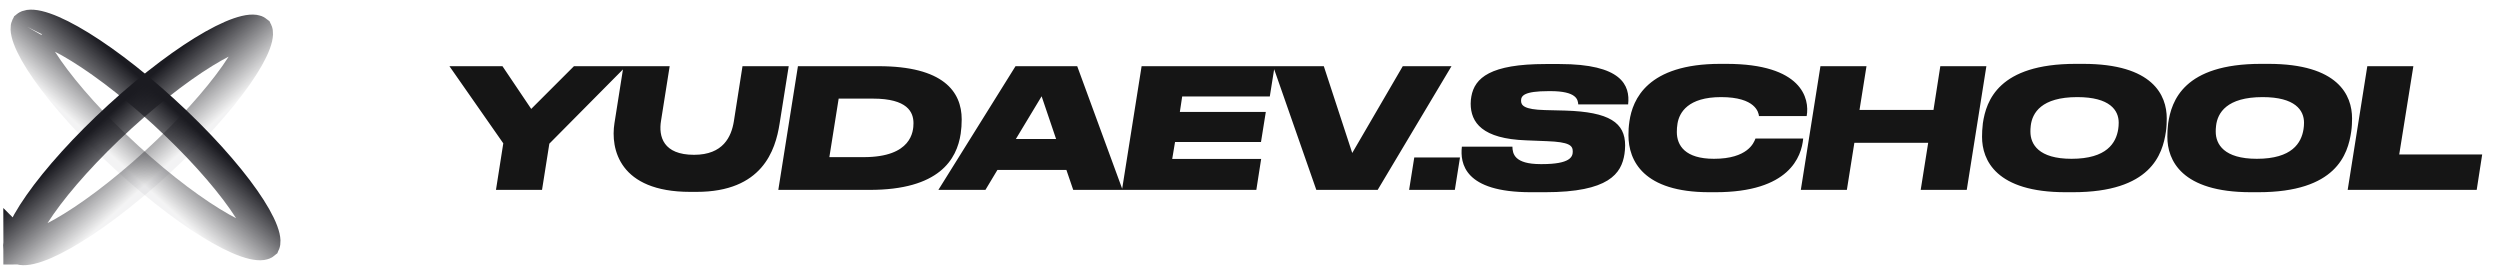 <?xml version="1.0" encoding="UTF-8"?> <svg xmlns="http://www.w3.org/2000/svg" width="191" height="21" viewBox="0 0 191 21" fill="none"><path fill-rule="evenodd" clip-rule="evenodd" d="M130.587 14.685H131.07C136.709 14.685 137.637 11.967 137.764 10.582H134.118C134.114 10.591 134.11 10.603 134.105 10.616C133.991 10.911 133.519 12.132 130.943 12.132C128.745 12.132 128.11 11.116 128.11 10.087C128.11 9.871 128.123 9.668 128.161 9.439C128.301 8.588 128.974 7.419 131.489 7.419C134.131 7.419 134.36 8.601 134.385 8.867H138.03C138.272 7.521 137.662 4.879 131.895 4.879H131.425C125.862 4.879 124.731 7.597 124.49 9.261C124.427 9.693 124.414 9.972 124.414 10.328C124.414 12.284 125.557 14.685 130.587 14.685ZM151.428 10.455C151.428 12.233 152.495 14.685 157.804 14.685H158.376C164.32 14.685 165.222 11.802 165.476 10.049C165.527 9.706 165.54 9.325 165.54 9.045C165.54 7.28 164.485 4.879 159.151 4.879H158.579C152.685 4.879 151.745 7.699 151.491 9.414C151.44 9.833 151.428 10.163 151.428 10.455ZM158.706 7.419C161.196 7.419 161.869 8.423 161.869 9.375C161.869 9.553 161.856 9.706 161.831 9.871C161.666 10.912 160.967 12.132 158.261 12.132C155.746 12.132 155.124 11.014 155.124 10.061C155.124 9.909 155.124 9.833 155.149 9.604C155.264 8.626 155.962 7.419 158.706 7.419ZM171.962 14.685C166.653 14.685 165.586 12.233 165.586 10.455C165.586 10.163 165.599 9.833 165.649 9.414C165.903 7.699 166.843 4.879 172.737 4.879H173.309C178.644 4.879 179.698 7.28 179.698 9.045C179.698 9.325 179.685 9.706 179.634 10.049C179.38 11.802 178.479 14.685 172.534 14.685H171.962ZM176.027 9.375C176.027 8.423 175.354 7.419 172.864 7.419C170.121 7.419 169.422 8.626 169.308 9.604C169.282 9.833 169.282 9.909 169.282 10.061V10.061C169.282 11.014 169.905 12.132 172.42 12.132C175.125 12.132 175.824 10.912 175.989 9.871C176.014 9.706 176.027 9.553 176.027 9.375ZM180.862 5.057H184.381L183.301 11.801H189.639L189.22 14.507H179.363L180.862 5.057ZM137.583 14.507L139.082 5.057H142.6L142.067 8.397H147.719L148.24 5.057H151.759L150.26 14.507H146.741L147.313 10.912H141.673L141.101 14.507H137.583ZM116.946 14.685C111.865 14.685 111.547 12.487 111.687 11.204H115.548C115.561 11.738 115.688 12.538 117.708 12.538H117.809C119.969 12.538 120.159 11.979 120.159 11.573C120.159 11.116 119.905 10.849 118.178 10.785L116.603 10.722C113.249 10.607 112.36 9.363 112.36 7.915C112.36 7.711 112.386 7.508 112.411 7.369C112.665 5.946 113.872 4.892 118.076 4.892H119.156C123.881 4.892 124.554 6.505 124.389 7.978H120.578C120.553 7.61 120.451 6.962 118.445 6.962H118.33C116.399 6.962 116.209 7.33 116.209 7.699C116.209 8.042 116.425 8.372 118.038 8.41L119.575 8.448C122.966 8.55 124.16 9.375 124.16 11.116C124.16 11.344 124.135 11.598 124.11 11.763C123.881 13.262 122.916 14.685 118.051 14.685H116.946ZM111.15 14.507L111.543 12.03H108.05L107.656 14.507H111.15ZM97.265 5.057L97.265 5.057H101.139L103.311 11.687L107.172 5.057H110.894L105.254 14.507H100.567L97.345 5.286L97.013 7.369H90.319L90.141 8.55H96.708L96.34 10.849H89.773L89.557 12.145H96.352L95.984 14.507H85.721L85.721 14.507H81.994L81.473 12.983H76.202L75.287 14.507H71.692L77.586 5.057H82.299L85.734 14.42L87.219 5.057H97.265ZM80.686 10.62L79.58 7.356L77.612 10.62H80.686ZM60.962 5.057L59.463 14.507H66.411C71.759 14.52 73.105 12.17 73.397 10.214C73.448 9.871 73.474 9.502 73.474 9.121C73.474 6.987 72.051 5.057 67.123 5.057H60.962ZM63.363 12.005L64.074 7.534H66.691C69.333 7.534 69.79 8.563 69.79 9.414C69.79 10.036 69.65 12.005 65.992 12.005H63.363ZM46.946 9.401L47.593 5.304L41.97 10.976L41.411 14.507H37.892L38.451 10.95L34.336 5.057H38.388L40.585 8.321L43.85 5.057H47.632H47.838H51.163L50.503 9.223C50.3 10.442 50.681 11.827 53.018 11.827H53.031C55.254 11.827 55.876 10.442 56.066 9.274L56.727 5.057H60.258L59.56 9.452C59.242 11.484 58.239 14.659 53.221 14.659H52.726C47.315 14.659 46.629 11.382 46.946 9.401Z" fill="#151515"></path><path d="M20.152 18.564C20.152 18.564 20.152 18.565 20.151 18.566C20.152 18.564 20.152 18.564 20.152 18.564ZM20.166 18.404C20.171 18.511 20.155 18.555 20.15 18.567C20.14 18.575 20.103 18.599 20.005 18.613C19.863 18.634 19.643 18.623 19.335 18.551C18.72 18.408 17.888 18.052 16.886 17.487C14.891 16.362 12.349 14.478 9.743 12.096C7.138 9.715 4.993 7.314 3.629 5.37C2.944 4.393 2.479 3.562 2.242 2.927C2.124 2.609 2.076 2.375 2.07 2.218C2.066 2.112 2.081 2.068 2.087 2.056C2.097 2.048 2.134 2.024 2.231 2.009C2.374 1.989 2.593 1.999 2.901 2.071C3.516 2.215 4.348 2.57 5.35 3.135C7.345 4.26 9.888 6.144 12.493 8.526C15.099 10.908 17.244 13.308 18.607 15.253C19.292 16.23 19.758 17.061 19.994 17.695C20.113 18.014 20.16 18.247 20.166 18.404ZM2.089 2.052C2.089 2.052 2.088 2.053 2.087 2.055C2.088 2.053 2.089 2.052 2.089 2.052ZM2.084 2.058C2.084 2.058 2.085 2.058 2.086 2.056C2.085 2.058 2.084 2.058 2.084 2.058ZM20.149 18.568C20.148 18.57 20.148 18.57 20.148 18.57C20.148 18.57 20.148 18.569 20.149 18.568Z" stroke="url(#paint0_linear_26_937)" stroke-width="2.526"></path><path d="M19.578 2.429C19.578 2.429 19.579 2.43 19.58 2.432C19.579 2.43 19.578 2.429 19.578 2.429ZM19.436 2.386C19.533 2.401 19.57 2.425 19.58 2.433C19.586 2.445 19.601 2.489 19.597 2.595C19.591 2.752 19.544 2.986 19.425 3.304C19.188 3.939 18.723 4.77 18.038 5.747C16.674 7.691 14.529 10.091 11.924 12.473C9.318 14.855 6.776 16.739 4.781 17.864C3.779 18.429 2.947 18.785 2.332 18.928C2.024 19 1.805 19.011 1.662 18.99C1.564 18.976 1.527 18.952 1.517 18.944C1.512 18.932 1.497 18.888 1.501 18.781C1.507 18.624 1.554 18.39 1.673 18.072C1.909 17.438 2.375 16.607 3.06 15.63C4.423 13.685 6.568 11.285 9.174 8.903C11.779 6.521 14.322 4.637 16.317 3.512C17.319 2.947 18.151 2.592 18.766 2.448C19.074 2.376 19.293 2.366 19.436 2.386ZM1.515 18.941C1.515 18.941 1.515 18.941 1.517 18.943C1.515 18.942 1.515 18.941 1.515 18.941ZM1.519 18.947C1.519 18.947 1.519 18.946 1.518 18.945C1.519 18.946 1.52 18.947 1.519 18.947ZM19.581 2.433C19.582 2.435 19.583 2.435 19.583 2.435C19.583 2.435 19.582 2.435 19.581 2.433Z" stroke="url(#paint1_linear_26_937)" stroke-width="2.526"></path><defs><linearGradient id="paint0_linear_26_937" x1="12.909" y1="7.986" x2="8.963" y2="12.303" gradientUnits="userSpaceOnUse"><stop stop-color="#1B1B21"></stop><stop offset="1" stop-color="#1B1B21" stop-opacity="0.05"></stop></linearGradient><linearGradient id="paint1_linear_26_937" x1="8.758" y1="8.363" x2="12.704" y2="12.68" gradientUnits="userSpaceOnUse"><stop stop-color="#1B1B21"></stop><stop offset="1" stop-color="#1B1B21" stop-opacity="0.05"></stop></linearGradient></defs></svg> 